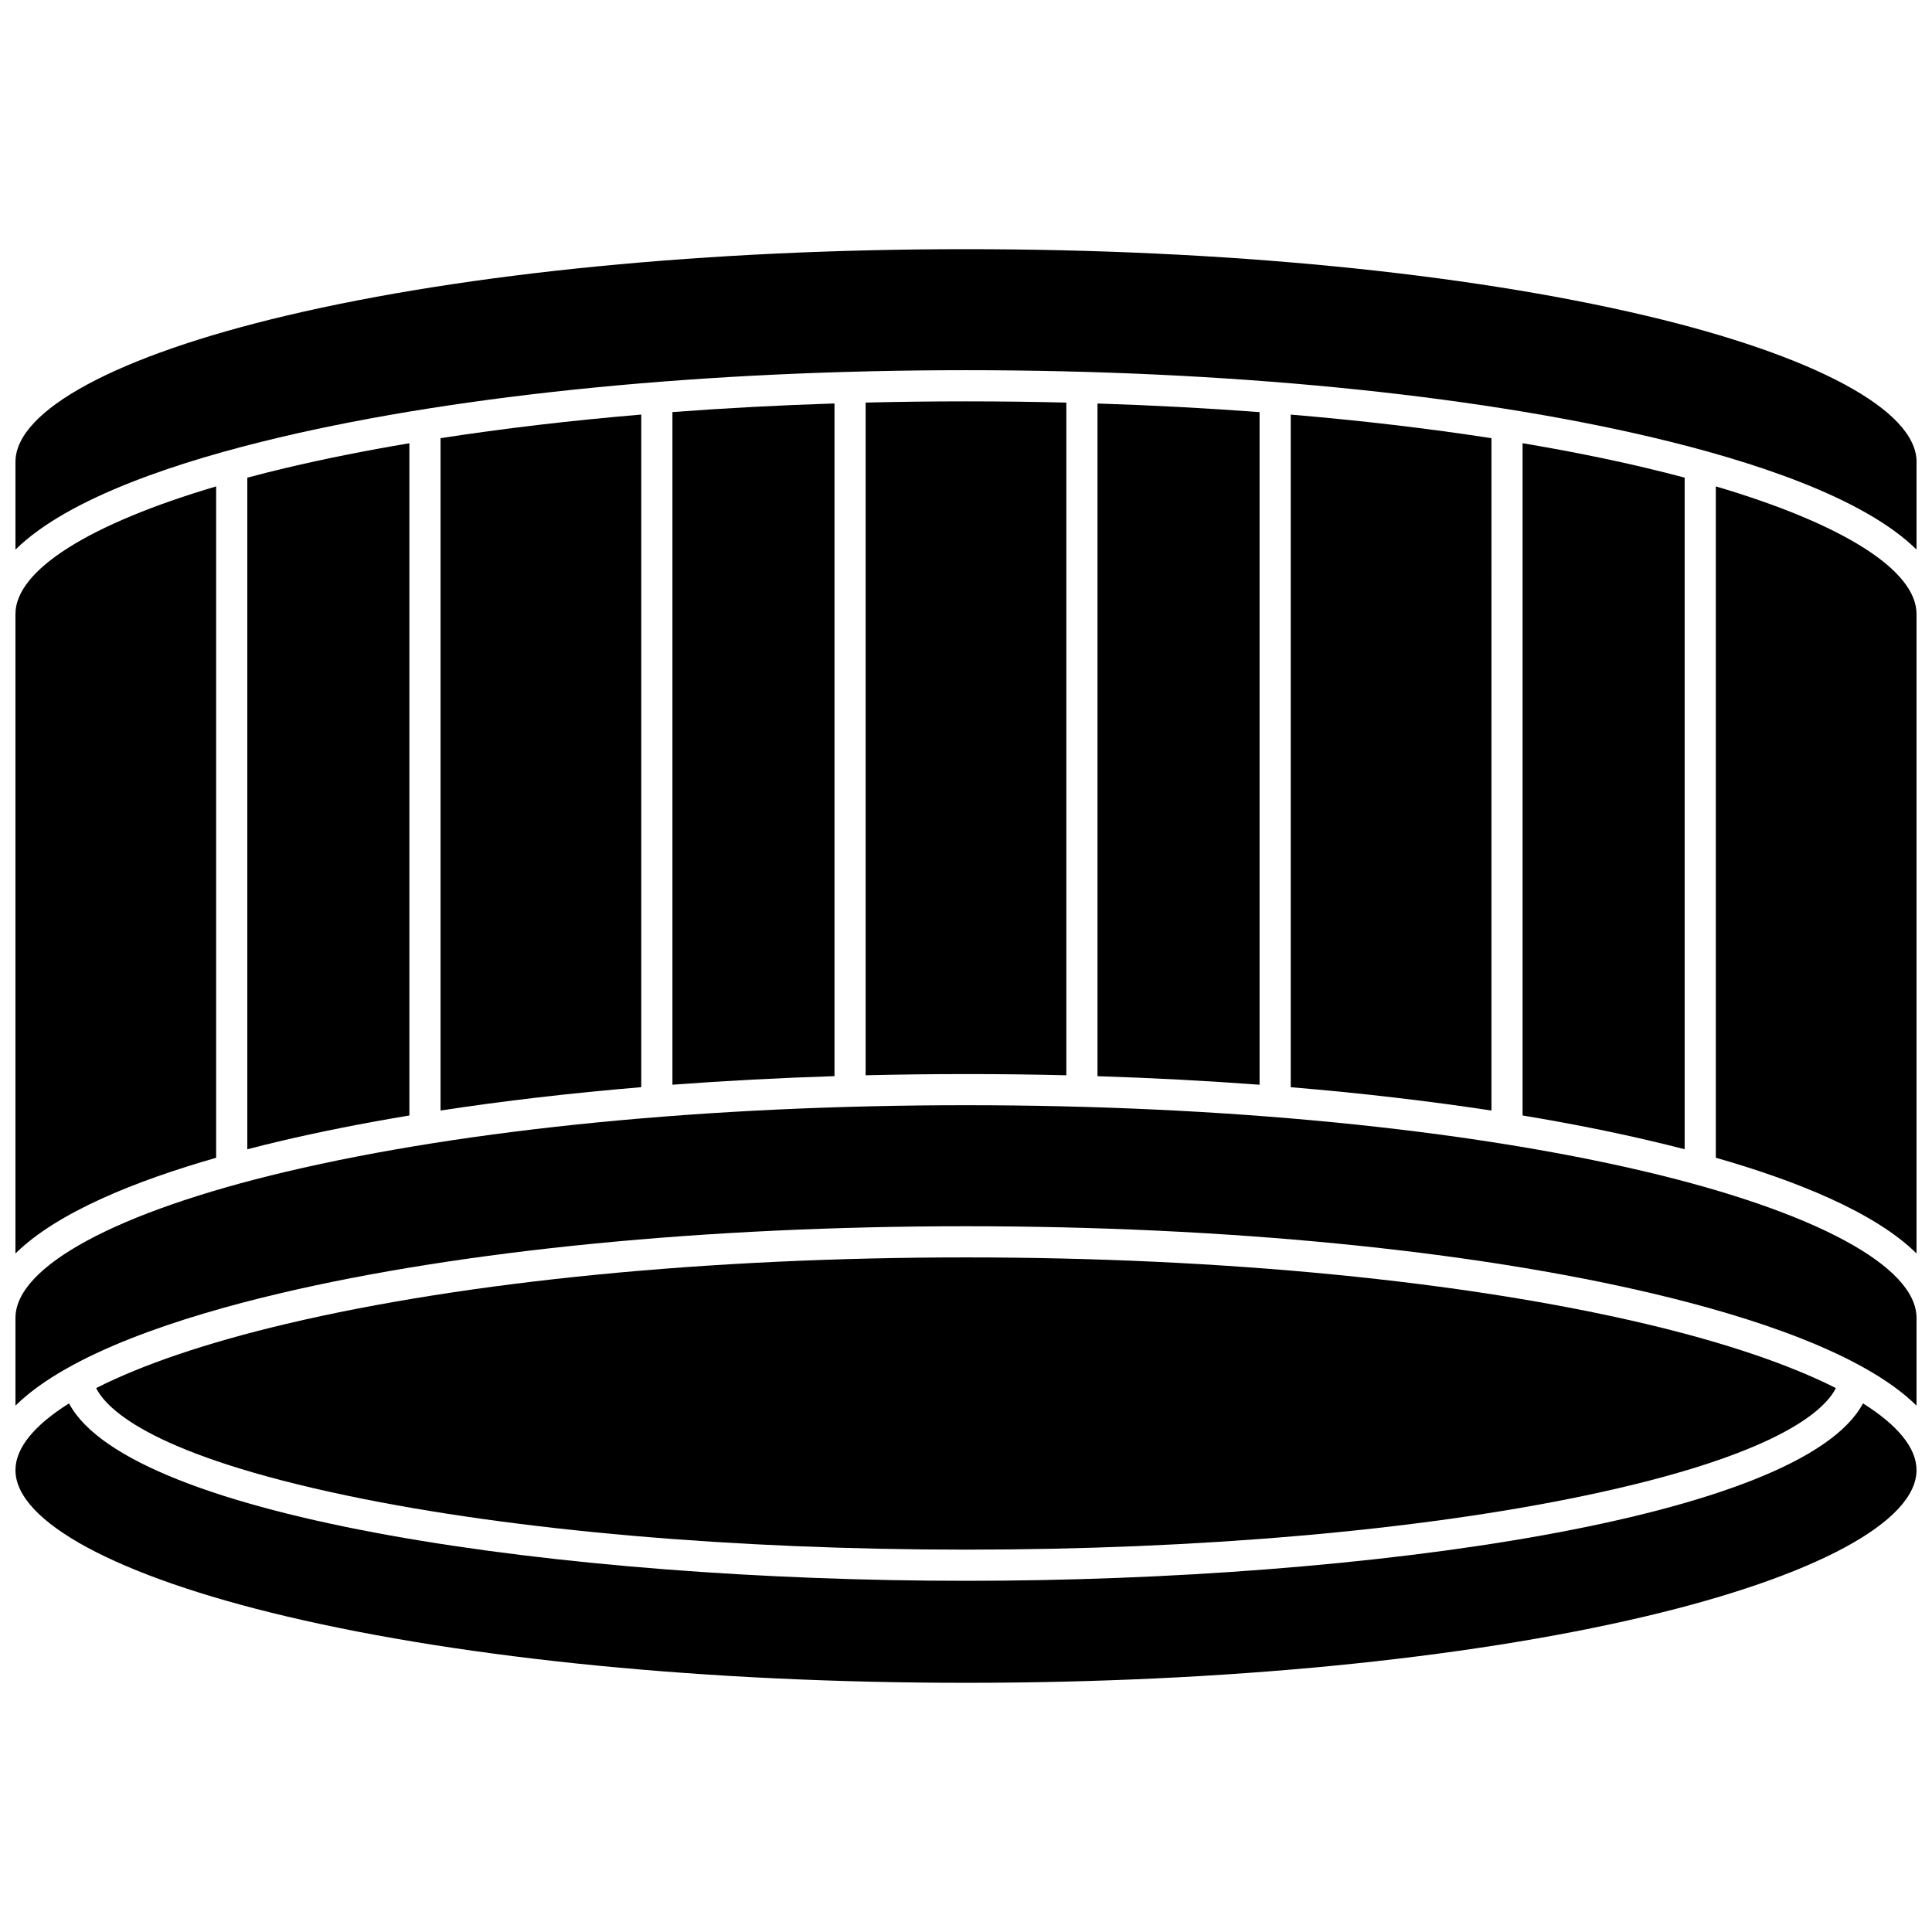 <?xml version="1.0" encoding="UTF-8"?>
<!-- Uploaded to: ICON Repo, www.svgrepo.com, Generator: ICON Repo Mixer Tools -->
<svg width="800px" height="800px" version="1.1" viewBox="144 144 512 512" xmlns="http://www.w3.org/2000/svg">
 <defs>
  <clipPath id="e">
   <path d="m148.09 436h503.81v81h-503.81z"/>
  </clipPath>
  <clipPath id="d">
   <path d="m148.09 272h53.906v205h-53.906z"/>
  </clipPath>
  <clipPath id="c">
   <path d="m148.09 515h503.81v75h-503.81z"/>
  </clipPath>
  <clipPath id="b">
   <path d="m598 272h53.902v205h-53.902z"/>
  </clipPath>
  <clipPath id="a">
   <path d="m148.09 210h503.81v80h-503.81z"/>
  </clipPath>
 </defs>
 <g clip-path="url(#e)">
  <path d="m580.09 454.5c-48.059-11.352-112.02-17.609-180.09-17.609s-132.04 6.254-180.09 17.609c-44.969 10.625-71.812 25.113-71.812 38.758v23.246c14.102-13.898 43.836-23.551 69.91-29.711 48.66-11.496 113.29-17.828 181.99-17.828 68.699 0 133.33 6.332 181.99 17.828 26.074 6.16 55.809 15.816 69.91 29.711v-23.246c0.004-13.645-26.84-28.133-71.805-38.758z"/>
 </g>
 <path d="m252.49 261.46c-11.5 1.938-22.402 4.109-32.586 6.516-3.574 0.844-7.019 1.715-10.363 2.609v177.98c2.848-0.738 5.676-1.438 8.465-2.098 10.758-2.543 22.297-4.828 34.484-6.856z"/>
 <path d="m400 554.67c61.496 0 119.58-5.051 163.54-14.219 51.473-10.734 64.02-22.68 66.98-28.594-12.219-6.199-29.328-12.039-50.43-17.023-48.055-11.355-112.02-17.609-180.09-17.609s-132.04 6.254-180.09 17.609c-21.102 4.984-38.211 10.82-50.43 17.023 2.965 5.914 15.508 17.855 66.98 28.594 43.969 9.168 102.05 14.219 163.55 14.219z"/>
 <g clip-path="url(#d)">
  <path d="m201.28 272.9c-33.645 9.945-53.188 22.195-53.188 33.836v169.45c11.145-10.98 32.043-19.312 53.188-25.363z"/>
 </g>
 <path d="m260.75 260.12v178.18c16.715-2.555 34.543-4.629 53.188-6.188v-178.25c-18.676 1.578-36.504 3.676-53.188 6.258z"/>
 <g clip-path="url(#c)">
  <path d="m637.71 515.91c-16.23 30.586-131.18 47.02-237.71 47.02-106.54 0-221.48-16.434-237.71-47.02-9.223 5.801-14.191 11.82-14.191 17.684 0 13.645 26.844 28.133 71.812 38.758 48.055 11.355 112.02 17.609 180.09 17.609s132.04-6.254 180.09-17.609c44.965-10.625 71.809-25.113 71.809-38.758 0-5.863-4.969-11.883-14.188-17.684z"/>
 </g>
 <path d="m426.59 428.96v-178.27c-8.777-0.215-17.648-0.324-26.594-0.324s-17.816 0.109-26.594 0.324v178.27c8.781-0.211 17.652-0.32 26.594-0.32 8.941-0.004 17.812 0.105 26.594 0.32z"/>
 <g clip-path="url(#b)">
  <path d="m598.71 272.9v177.91c21.145 6.051 42.047 14.383 53.188 25.363v-169.44c0-11.641-19.543-23.891-53.188-33.836z"/>
 </g>
 <path d="m590.45 448.56v-177.98c-3.344-0.891-6.789-1.762-10.363-2.609-10.184-2.406-21.086-4.582-32.586-6.516v178.16c12.188 2.023 23.73 4.312 34.484 6.856 2.789 0.656 5.621 1.355 8.465 2.094z"/>
 <g clip-path="url(#a)">
  <path d="m580.09 227.64c-48.059-11.352-112.02-17.605-180.09-17.605s-132.04 6.254-180.09 17.605c-44.969 10.625-71.812 25.113-71.812 38.762v23.246c14.102-13.898 43.836-23.551 69.91-29.711 48.664-11.5 113.29-17.832 182-17.832 68.699 0 133.33 6.332 181.99 17.832 26.074 6.16 55.809 15.816 69.91 29.711v-23.246c0-13.648-26.844-28.137-71.809-38.762z"/>
 </g>
 <path d="m434.85 250.93v178.27c14.652 0.465 29.008 1.227 42.949 2.269v-178.25c-13.93-1.047-28.289-1.816-42.949-2.285z"/>
 <path d="m486.06 253.87v178.25c18.645 1.562 36.473 3.637 53.188 6.188l0.004-178.18c-16.684-2.582-34.516-4.68-53.191-6.258z"/>
 <path d="m322.2 253.21v178.25c13.941-1.043 28.297-1.801 42.949-2.269v-178.27c-14.66 0.469-29.016 1.238-42.949 2.285z"/>
</svg>